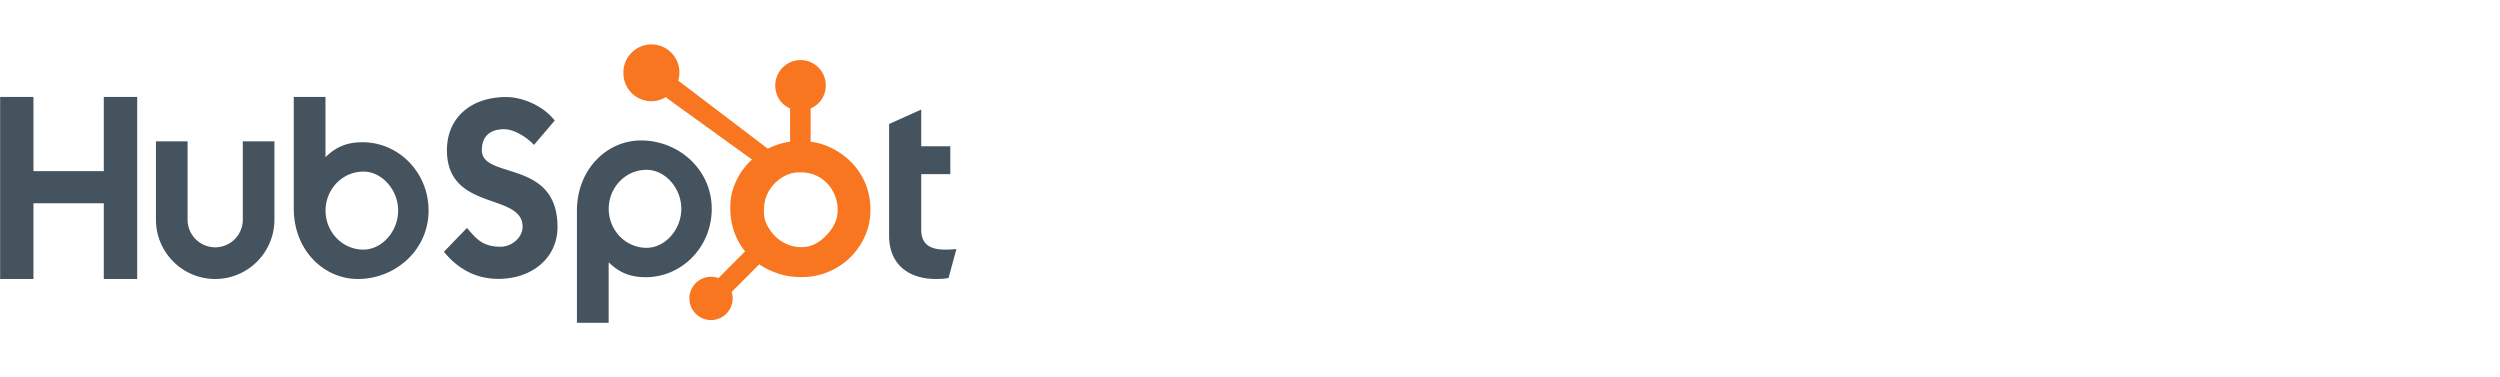 <svg xmlns="http://www.w3.org/2000/svg" width="332" height="50" fill="none"><g style="mix-blend-mode:multiply"><path fill="#45535E" d="M.016 12.873h4.428v9.85h9.339v-9.85h4.434V37.05h-4.434V26.994h-9.34v10.055H.017V12.873Zm32.23 16.302a3.675 3.675 0 0 1-3.668 3.67 3.674 3.674 0 0 1-3.668-3.67V18.766h-4.2v10.409c0 4.342 3.53 7.875 7.868 7.875 4.337 0 7.866-3.533 7.866-7.875V18.766h-4.198v10.409Zm15.92-10.287c-2.083 0-3.537.605-4.941 1.985v-8h-4.213V27.7c0 5.55 4.008 9.35 8.51 9.35 5.006 0 9.392-3.868 9.392-9.08 0-5.146-4.044-9.08-8.748-9.08Zm.105 14.26c-2.855 0-5.038-2.387-5.038-5.179 0-2.792 2.183-5.18 5.038-5.18 2.419 0 4.603 2.388 4.603 5.18s-2.184 5.179-4.603 5.179ZM63.99 19.95c0-2.12 1.412-2.792 2.957-2.792 1.243 0 2.89.942 3.963 2.086l2.754-3.229c-1.376-1.85-4.164-3.128-6.448-3.128-4.57 0-7.862 2.657-7.862 7.064 0 8.172 10.045 5.581 10.045 10.157 0 1.41-1.377 2.656-2.955 2.656-2.487 0-3.293-1.21-4.435-2.489l-3.058 3.16c1.95 2.389 4.368 3.6 7.257 3.6 4.334 0 7.828-2.69 7.828-6.895 0-9.08-10.045-6.255-10.045-10.19Zm21.136-1.299c-4.502 0-8.51 3.799-8.51 9.35v14.864h4.212v-8.038c1.404 1.379 2.858 1.985 4.942 1.985 4.703 0 8.748-3.934 8.748-9.08 0-5.213-4.387-9.08-9.392-9.08Zm.749 14.26c-2.855 0-5.038-2.39-5.038-5.18 0-2.792 2.183-5.18 5.038-5.18 2.418 0 4.603 2.388 4.603 5.18 0 2.79-2.185 5.18-4.603 5.18Zm39.655.237c-2.485 0-3.191-1.076-3.191-2.725v-7.297h3.863v-3.7h-3.863V14.55l-4.265 1.916v14.865c0 3.801 2.62 5.719 6.213 5.719.537 0 1.277-.035 1.681-.135l1.041-3.833c-.47.032-1.007.066-1.479.066Z"/><path fill="#F8761F" d="M114.418 23.34c-.807-1.39-1.943-2.506-3.364-3.345a9.023 9.023 0 0 0-3.402-1.18v-4.42c1.24-.527 2.01-1.694 2.01-3.056a3.343 3.343 0 0 0-3.338-3.359 3.366 3.366 0 0 0-3.366 3.36c0 1.36.725 2.528 1.966 3.055v4.422a9.712 9.712 0 0 0-2.961.929 25557.3 25557.3 0 0 0-11.893-9.042 3.66 3.66 0 0 0 .154-.983 3.717 3.717 0 1 0-7.431 0 3.719 3.719 0 0 0 3.717 3.722c.7 0 1.348-.206 1.907-.543l.777.59 10.675 7.7a8.955 8.955 0 0 0-1.51 1.77c-.852 1.35-1.373 2.835-1.373 4.455v.338c0 1.137.216 2.21.584 3.22.323.88.797 1.68 1.383 2.404l-3.543 3.556a2.851 2.851 0 0 0-3.018.663 2.857 2.857 0 0 0-.84 2.033c0 .768.299 1.49.842 2.033a2.85 2.85 0 0 0 2.03.843c.768 0 1.49-.3 2.032-.843a2.884 2.884 0 0 0 .709-2.896l3.662-3.666a9.34 9.34 0 0 0 1.627.891c1.15.498 2.419.8 3.808.8h.254a8.966 8.966 0 0 0 4.345-1.099 8.994 8.994 0 0 0 3.406-3.21c.853-1.366 1.323-2.876 1.323-4.537v-.082c0-1.634-.378-3.142-1.172-4.522Zm-4.474 7.692c-.994 1.106-2.136 1.787-3.428 1.787h-.213c-.737 0-1.459-.204-2.165-.576-.797-.408-1.402-.991-1.897-1.73-.512-.724-.79-1.515-.79-2.354v-.255c0-.825.158-1.607.556-2.345a5.08 5.08 0 0 1 1.767-1.934 4.318 4.318 0 0 1 2.446-.74h.083c.81 0 1.577.16 2.301.532a4.87 4.87 0 0 1 1.807 1.645c.454.711.724 1.478.811 2.313.013.173.02.351.02.521 0 1.133-.432 2.183-1.298 3.136Z"/></g></svg>